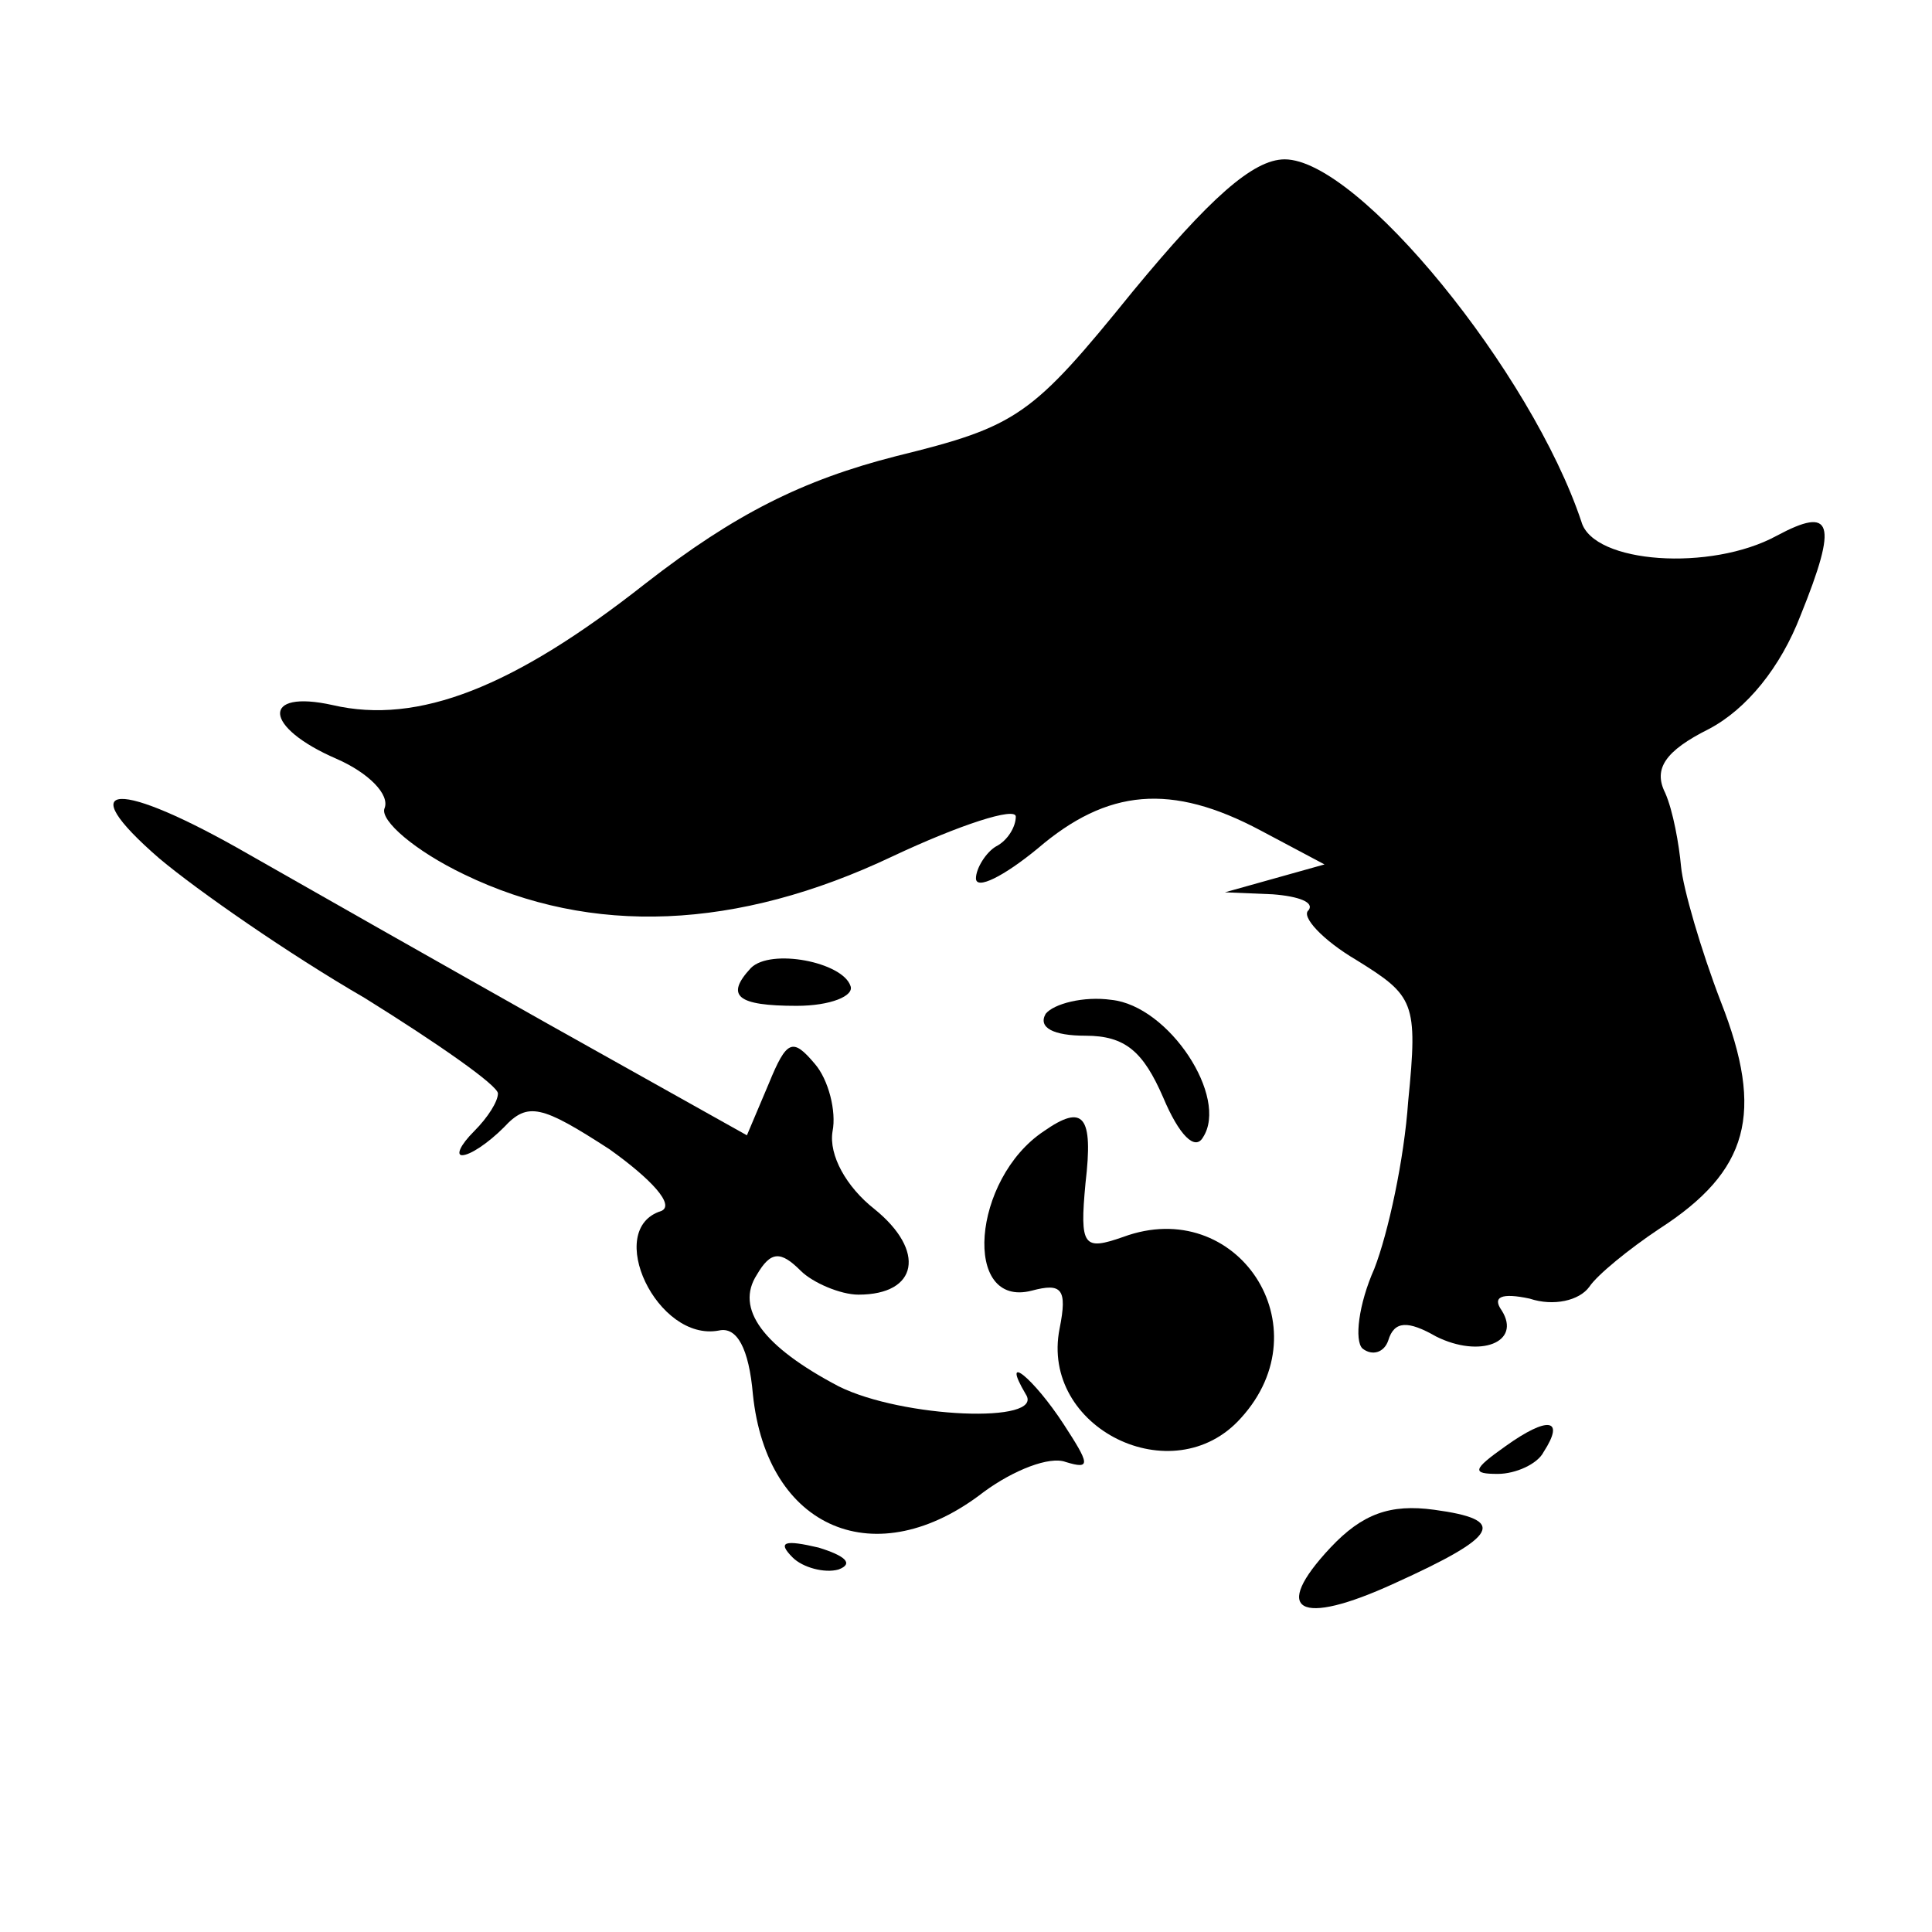 <?xml version="1.0" standalone="no"?>
<!DOCTYPE svg PUBLIC "-//W3C//DTD SVG 20010904//EN"
 "http://www.w3.org/TR/2001/REC-SVG-20010904/DTD/svg10.dtd">
<svg version="1.0" xmlns="http://www.w3.org/2000/svg"
 width="97pt" height="97pt" viewBox="0 0 97 97"
 preserveAspectRatio="xMidYMid meet">
<g transform="translate(0,97) scale(0.1,-0.1)"
fill="#000000" stroke="none">
<path d="M569 824 c-51 -63 -58 -68 -119 -83 -47 -12 -81 -29 -126 -64 -66
-52 -114 -71 -157 -61 -36 8 -35 -11 2 -27 16 -7 27 -18 24 -25 -2 -6 15 -21
40 -33 64 -31 137 -28 215 9 34 16 62 25 62 20 0 -5 -4 -12 -10 -15 -5 -3 -10
-11 -10 -16 0 -6 14 1 31 15 35 30 67 33 112 9 l32 -17 -25 -7 -25 -7 24 -1
c13 -1 21 -4 18 -8 -4 -3 7 -15 24 -25 29 -18 31 -21 26 -71 -2 -29 -10 -66
-17 -84 -8 -18 -10 -36 -6 -40 5 -4 11 -2 13 4 3 10 10 10 24 2 22 -11 43 -3
33 13 -5 7 0 9 14 6 12 -4 25 -1 30 6 4 6 20 19 35 29 45 29 53 58 31 114 -10
26 -19 57 -20 68 -1 11 -4 28 -8 37 -6 12 0 21 22 32 19 10 36 31 46 57 19 47
16 55 -12 40 -33 -18 -92 -14 -98 7 -25 75 -112 182 -149 182 -16 0 -38 -20
-76 -66z"/>
<path d="M80 539 c19 -16 65 -48 103 -70 37 -23 67 -44 67 -48 0 -4 -5 -12
-12 -19 -7 -7 -9 -12 -6 -12 4 0 13 6 21 14 12 13 19 11 53 -11 21 -15 33 -28
26 -31 -29 -9 -2 -66 29 -60 9 2 15 -9 17 -32 7 -68 62 -91 116 -49 15 11 33
18 41 15 13 -4 12 -1 -1 19 -15 23 -32 37 -19 15 10 -15 -62 -12 -94 4 -38 20
-52 39 -41 56 7 12 12 12 22 2 6 -6 20 -12 29 -12 30 0 34 22 8 43 -14 11 -23
27 -21 39 2 10 -2 26 -9 34 -11 13 -14 12 -23 -10 l-11 -26 -100 56 c-55 31
-122 69 -150 85 -66 38 -90 37 -45 -2z"/>
<path d="M377 484 c-13 -14 -7 -19 23 -19 17 0 29 5 27 10 -4 12 -40 19 -50 9z"/>
<path d="M525 461 c-4 -7 4 -11 20 -11 20 0 29 -8 39 -31 8 -19 16 -27 20 -20
13 20 -17 66 -46 69 -14 2 -29 -2 -33 -7z"/>
<path d="M524 402 c-36 -24 -41 -89 -6 -80 15 4 18 1 14 -19 -10 -50 57 -83
91 -45 42 46 -2 112 -59 91 -20 -7 -22 -5 -19 27 4 34 -1 40 -21 26z"/>
<path d="M756 244 c-17 -12 -17 -14 -4 -14 9 0 20 5 23 11 11 17 2 18 -19 3z"/>
<path d="M668 193 c-30 -32 -16 -40 32 -18 53 24 57 32 20 37 -22 3 -36 -2
-52 -19z"/>
<path d="M398 188 c5 -5 16 -8 23 -6 8 3 3 7 -10 11 -17 4 -21 3 -13 -5z"/>
</g>
</svg>
